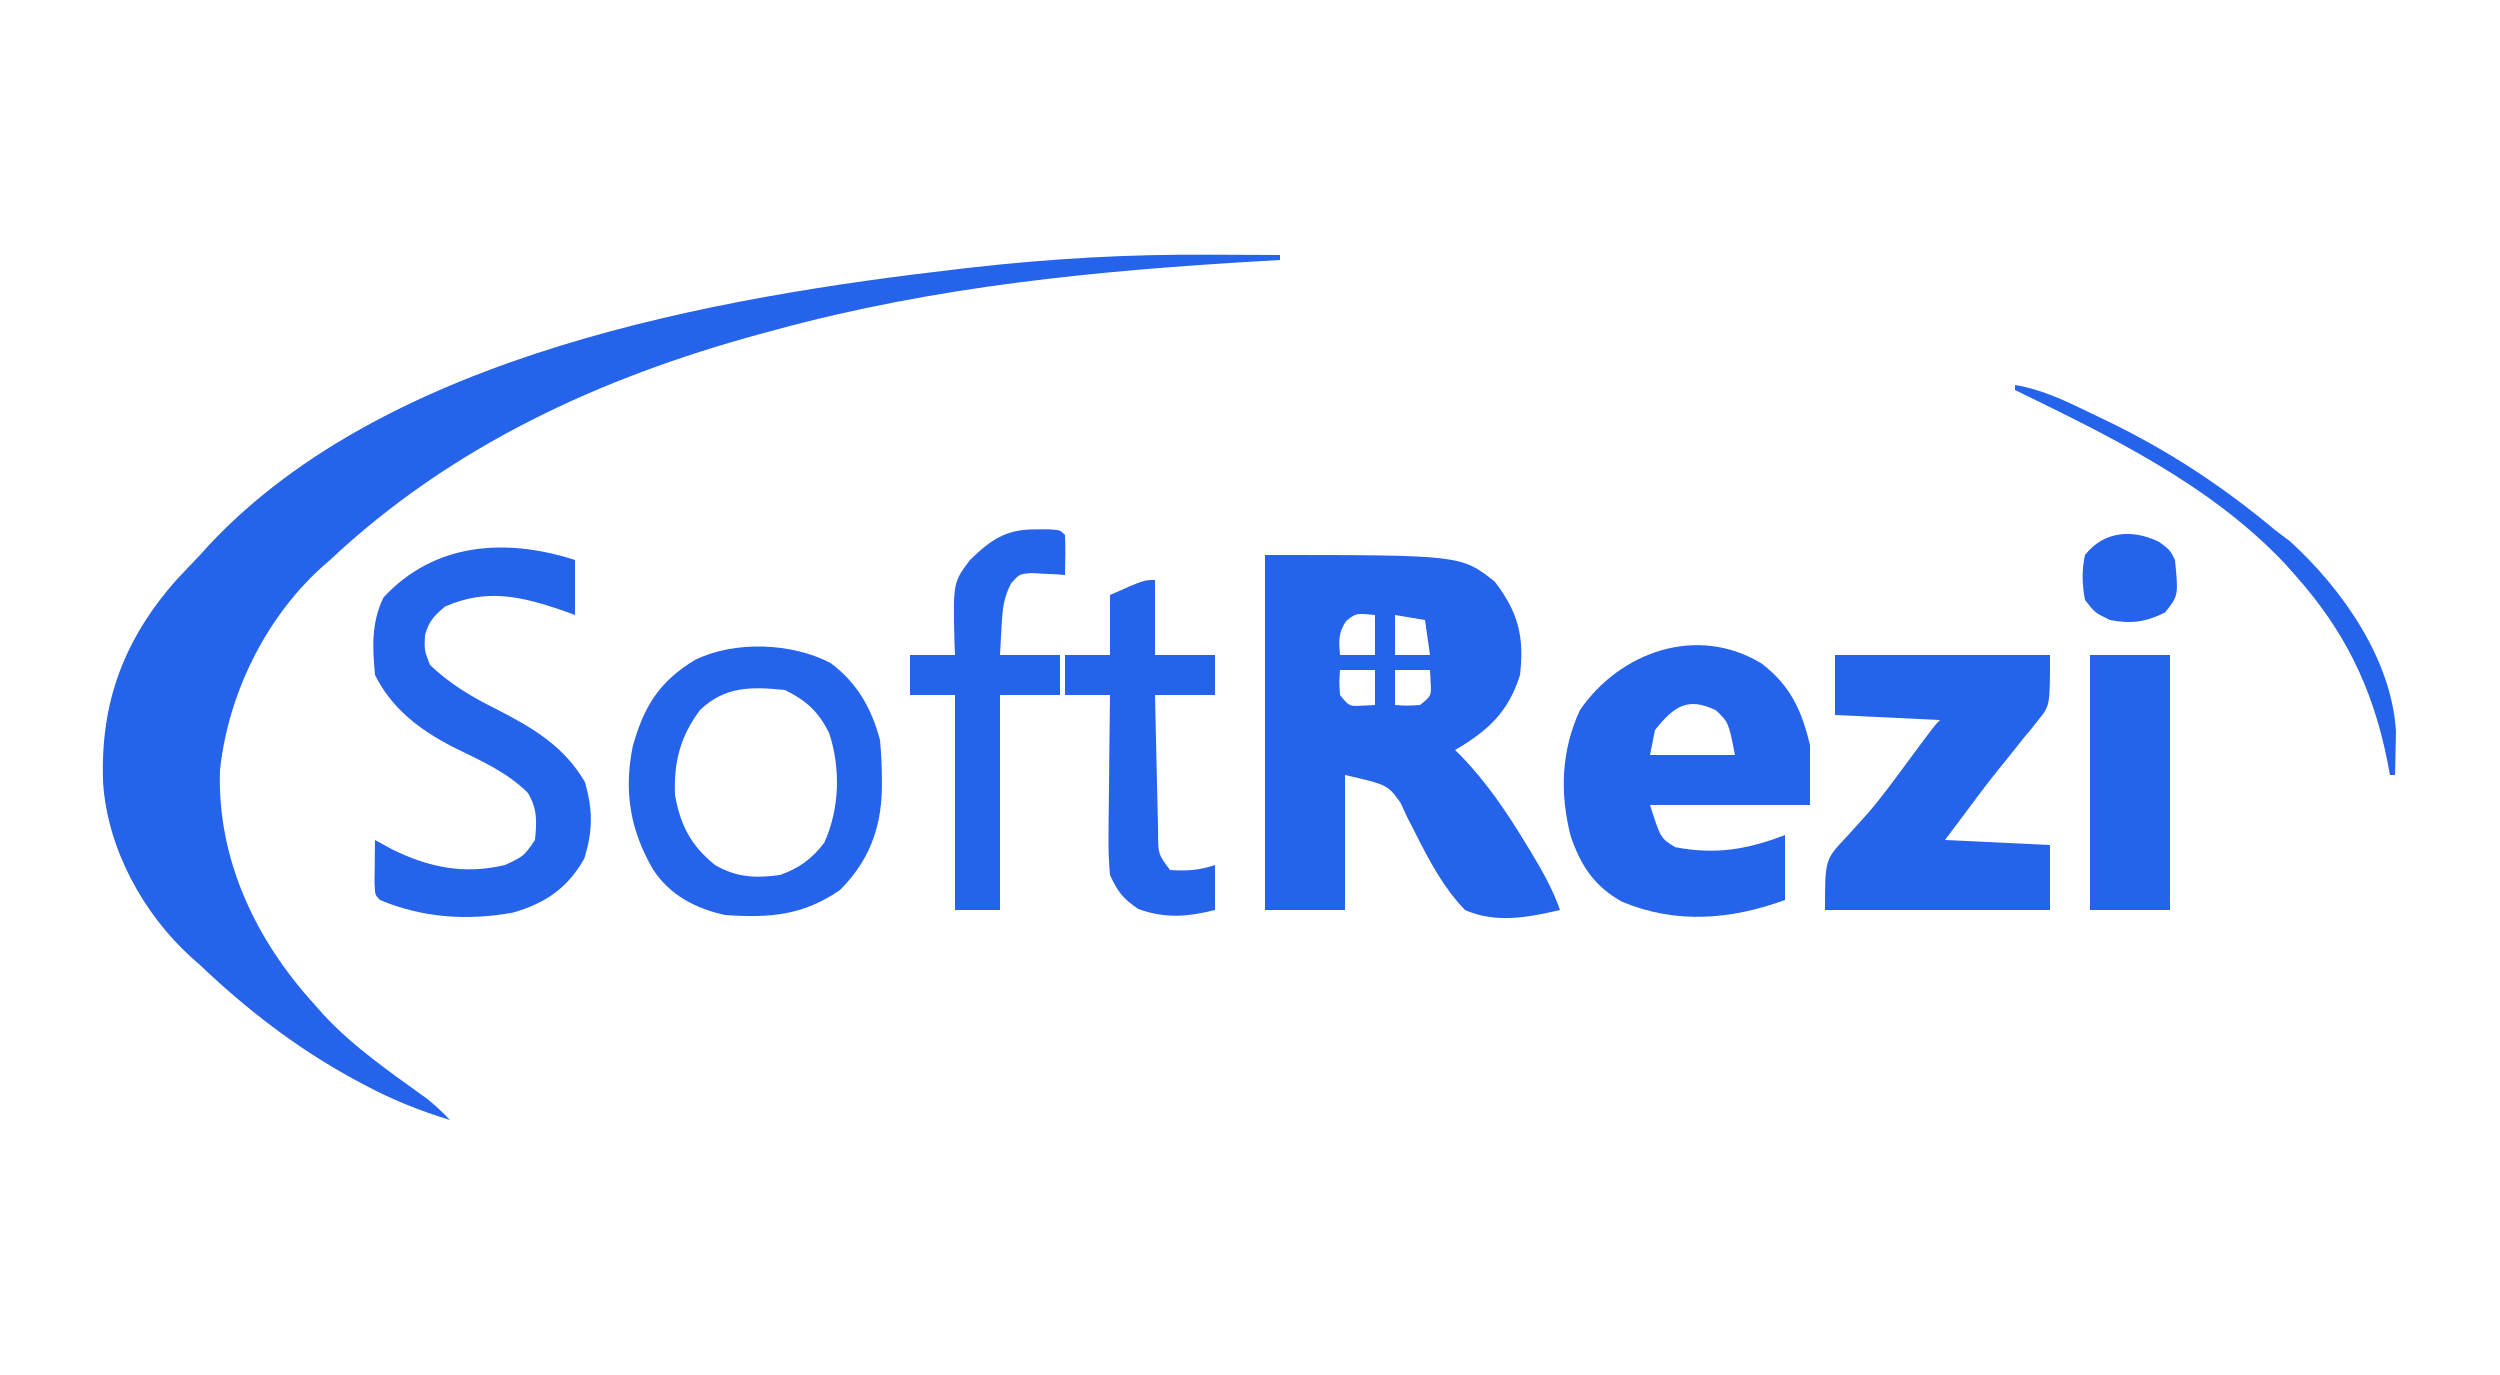 <?xml version="1.0" encoding="UTF-8"?>
<svg version="1.1" xmlns="http://www.w3.org/2000/svg" width="500" height="275">
<path d="M0 0 C1.421 0.005 2.841 0.01 4.262 0.014 C7.675 0.024 11.087 0.042 14.5 0.062 C14.5 0.393 14.5 0.723 14.5 1.062 C13.37 1.127 12.24 1.192 11.076 1.259 C-22.074 3.195 -54.351 6.279 -86.5 15.062 C-87.924 15.445 -87.924 15.445 -89.377 15.834 C-121.44 24.563 -151.154 38.206 -175.5 61.062 C-176.114 61.6 -176.727 62.138 -177.359 62.691 C-188.59 72.969 -195.891 88.045 -197.5 103.062 C-198.114 120.854 -190.354 137.127 -178.5 150.062 C-177.933 150.71 -177.366 151.357 -176.781 152.023 C-170.724 158.532 -163.361 163.561 -156.182 168.747 C-154.481 170.077 -152.993 171.505 -151.5 173.062 C-157.546 171.216 -163.119 168.99 -168.688 166 C-169.417 165.61 -170.146 165.22 -170.897 164.818 C-182.224 158.616 -192.158 150.967 -201.5 142.062 C-202.123 141.515 -202.745 140.967 -203.387 140.402 C-212.982 131.626 -219.97 118.751 -220.875 105.73 C-221.52 89.717 -216.789 76.978 -206.125 64.938 C-204.592 63.305 -203.05 61.679 -201.5 60.062 C-200.874 59.373 -200.247 58.683 -199.602 57.973 C-163.837 19.869 -98.422 8.458 -49.312 2.812 C-48.589 2.729 -47.865 2.646 -47.12 2.56 C-31.406 0.779 -15.813 -0.1 0 0 Z " fill="#2563eb" transform="translate(241.5,50.938)"/>
<path d="M0 0 C39.189 0 39.189 0 45.938 5.312 C50.664 11.472 51.887 16.347 51 24 C48.687 31.425 44.563 35.181 38 39 C38.45 39.441 38.9 39.882 39.363 40.336 C44.342 45.544 48.135 51.109 51.875 57.25 C52.589 58.421 52.589 58.421 53.318 59.615 C55.535 63.32 57.574 66.902 59 71 C52.63 72.481 46.172 73.735 40 71 C35.721 66.567 32.926 61.266 30.162 55.801 C29.611 54.726 29.06 53.651 28.492 52.543 C28.032 51.553 27.571 50.563 27.097 49.544 C24.515 45.954 24.515 45.954 16 44 C16 52.91 16 61.82 16 71 C10.72 71 5.44 71 0 71 C0 47.57 0 24.14 0 0 Z M16.25 13.188 C14.615 15.559 14.771 17.181 15 20 C17.31 20 19.62 20 22 20 C22 17.36 22 14.72 22 12 C18.199 11.626 18.199 11.626 16.25 13.188 Z M26 12 C26 14.64 26 17.28 26 20 C28.31 20 30.62 20 33 20 C32.67 17.69 32.34 15.38 32 13 C29.03 12.505 29.03 12.505 26 12 Z M15 23 C14.833 25.416 14.833 25.416 15 28 C16.839 30.287 16.839 30.287 19.625 30.125 C20.409 30.084 21.192 30.043 22 30 C22 27.69 22 25.38 22 23 C19.69 23 17.38 23 15 23 Z M26 23 C26 25.31 26 27.62 26 30 C28.416 30.167 28.416 30.167 31 30 C33.287 28.161 33.287 28.161 33.125 25.375 C33.084 24.591 33.042 23.808 33 23 C30.69 23 28.38 23 26 23 Z " fill="#2563eb" transform="translate(253,111)"/>
<path d="M0 0 C5.785 4.507 7.925 9.337 9.609 16.254 C9.609 20.214 9.609 24.174 9.609 28.254 C-0.951 28.254 -11.511 28.254 -22.391 28.254 C-20.267 34.913 -20.267 34.913 -17.328 36.691 C-9.321 38.225 -2.937 37.175 4.609 34.254 C4.609 38.544 4.609 42.834 4.609 47.254 C-6.224 51.193 -17.217 52.141 -28.047 47.57 C-33.578 44.464 -36.238 40.366 -38.266 34.441 C-40.448 25.853 -40.162 17.366 -36.391 9.254 C-28.403 -2.363 -12.944 -7.938 0 0 Z M-21.391 13.254 C-21.721 14.904 -22.051 16.554 -22.391 18.254 C-16.781 18.254 -11.171 18.254 -5.391 18.254 C-6.683 11.715 -6.683 11.715 -9.203 9.316 C-14.882 6.558 -17.626 8.548 -21.391 13.254 Z " fill="#2563eb" transform="translate(352.391,132.746)"/>
<path d="M0 0 C14.19 0 28.38 0 43 0 C43 10.123 43 10.123 40.691 12.957 C40.195 13.589 39.699 14.222 39.188 14.873 C38.652 15.513 38.115 16.153 37.562 16.812 C36.465 18.194 35.367 19.575 34.27 20.957 C33.72 21.633 33.17 22.31 32.604 23.006 C30.239 25.945 27.996 28.97 25.75 32 C23.894 34.475 23.894 34.475 22 37 C28.93 37.33 35.86 37.66 43 38 C43 42.29 43 46.58 43 51 C28.15 51 13.3 51 -2 51 C-2 40.921 -2 40.921 2.25 36.438 C3.164 35.434 4.074 34.426 4.98 33.414 C5.467 32.877 5.953 32.34 6.455 31.786 C9.347 28.443 11.938 24.868 14.562 21.312 C19.922 14.078 19.922 14.078 21 13 C14.07 12.67 7.14 12.34 0 12 C0 8.04 0 4.08 0 0 Z " fill="#2563eb" transform="translate(367,131)"/>
<path d="M0 0 C0 3.63 0 7.26 0 11 C-0.822 10.7 -1.645 10.399 -2.492 10.09 C-10.885 7.231 -17.67 5.668 -26 9.312 C-28.215 11.181 -29.203 12.212 -30 15 C-30.152 18.009 -30.152 18.009 -29 21 C-24.883 24.876 -20.664 27.388 -15.625 29.875 C-8.391 33.61 -2.196 37.226 2 44.438 C3.579 50.062 3.582 54.092 1.875 59.688 C-1.499 65.648 -5.865 68.592 -12.316 70.496 C-21.366 72.195 -30.492 71.578 -39 68 C-40 67 -40 67 -40.098 64.496 C-40.086 63.487 -40.074 62.477 -40.062 61.438 C-40.053 60.426 -40.044 59.414 -40.035 58.371 C-40.024 57.589 -40.012 56.806 -40 56 C-38.866 56.619 -37.731 57.237 -36.562 57.875 C-29.209 61.513 -22.079 62.941 -14 61 C-10.253 59.256 -10.253 59.256 -8 56 C-7.65 52.287 -7.493 49.864 -9.406 46.602 C-13.684 42.311 -19.085 40.04 -24.471 37.369 C-31.051 33.949 -36.607 29.786 -40 23 C-40.507 17.445 -40.763 12.582 -38.312 7.5 C-28.149 -3.488 -13.885 -4.48 0 0 Z " fill="#2563eb" transform="translate(115,112)"/>
<path d="M0 0 C5.321 3.912 8.219 9.1 9.902 15.398 C10.139 18.055 10.284 20.558 10.277 23.211 C10.275 24.268 10.275 24.268 10.272 25.347 C10.086 33.296 7.561 39.74 1.902 45.398 C-5.516 50.523 -12.269 51.033 -21.098 50.398 C-27.039 49.076 -32.068 46.463 -35.477 41.316 C-40.05 33.46 -41.362 25.73 -39.566 16.738 C-37.342 8.723 -34.271 3.708 -27.098 -0.621 C-19.173 -4.506 -7.737 -4.063 0 0 Z M-26.098 9.398 C-30.053 14.743 -31.352 19.745 -31.098 26.398 C-30.018 32.426 -27.949 36.494 -23.098 40.398 C-18.803 42.91 -14.97 43.064 -10.098 42.398 C-6.301 41.05 -3.665 39.154 -1.223 35.898 C1.833 29.107 2.062 21.029 -0.285 13.961 C-2.486 9.635 -4.807 7.544 -9.098 5.398 C-15.742 4.736 -21.025 4.573 -26.098 9.398 Z " fill="#2563eb" transform="translate(166.098,132.602)"/>
<path d="M0 0 C1.348 -0.004 1.348 -0.004 2.723 -0.008 C4.938 0.125 4.938 0.125 5.938 1.125 C6.079 3.796 5.98 6.449 5.938 9.125 C5.015 9.055 5.015 9.055 4.074 8.984 C3.266 8.948 2.458 8.912 1.625 8.875 C0.424 8.805 0.424 8.805 -0.801 8.734 C-3.174 8.932 -3.174 8.932 -4.812 10.75 C-6.371 13.711 -6.569 16.044 -6.75 19.375 C-6.853 21.273 -6.956 23.17 -7.062 25.125 C-3.103 25.125 0.858 25.125 4.938 25.125 C4.938 27.765 4.938 30.405 4.938 33.125 C0.978 33.125 -2.982 33.125 -7.062 33.125 C-7.062 47.315 -7.062 61.505 -7.062 76.125 C-10.033 76.125 -13.002 76.125 -16.062 76.125 C-16.062 61.935 -16.062 47.745 -16.062 33.125 C-19.032 33.125 -22.003 33.125 -25.062 33.125 C-25.062 30.485 -25.062 27.845 -25.062 25.125 C-22.093 25.125 -19.122 25.125 -16.062 25.125 C-16.115 23.822 -16.115 23.822 -16.168 22.492 C-16.446 10.637 -16.446 10.637 -13.062 6.125 C-8.861 2.036 -5.89 -0.017 0 0 Z " fill="#2563eb" transform="translate(207.062,105.875)"/>
<path d="M0 0 C0 4.95 0 9.9 0 15 C3.96 15 7.92 15 12 15 C12 17.64 12 20.28 12 23 C8.04 23 4.08 23 0 23 C0.093 27.663 0.2 32.326 0.317 36.989 C0.356 38.576 0.391 40.163 0.422 41.75 C0.467 44.029 0.525 46.307 0.586 48.586 C0.597 49.297 0.609 50.009 0.621 50.742 C0.634 54.821 0.634 54.821 3 58 C6.396 58.217 8.758 58.081 12 57 C12 59.97 12 62.94 12 66 C6.451 67.387 2.043 67.733 -3.312 65.812 C-6.429 63.71 -7.421 62.402 -9 59 C-9.252 56.133 -9.351 53.496 -9.293 50.637 C-9.289 49.845 -9.284 49.053 -9.28 48.237 C-9.263 45.72 -9.226 43.204 -9.188 40.688 C-9.172 38.976 -9.159 37.264 -9.146 35.553 C-9.113 31.368 -9.062 27.184 -9 23 C-11.97 23 -14.94 23 -18 23 C-18 20.36 -18 17.72 -18 15 C-15.03 15 -12.06 15 -9 15 C-9 11.04 -9 7.08 -9 3 C-2.25 0 -2.25 0 0 0 Z " fill="#2563eb" transform="translate(231,116)"/>
<path d="M0 0 C5.28 0 10.56 0 16 0 C16 16.83 16 33.66 16 51 C10.72 51 5.44 51 0 51 C0 34.17 0 17.34 0 0 Z " fill="#2563eb" transform="translate(418,131)"/>
<path d="M0 0 C5.809 0.966 10.666 3.463 15.938 6 C17.481 6.742 17.481 6.742 19.055 7.499 C31.099 13.389 41.701 20.388 52 29 C53.011 29.763 54.021 30.526 55.062 31.312 C65.434 40.801 75.34 54.821 76.195 69.309 C76.172 70.341 76.149 71.374 76.125 72.438 C76.107 73.488 76.089 74.539 76.07 75.621 C76.047 76.406 76.024 77.191 76 78 C75.67 78 75.34 78 75 78 C74.792 76.924 74.585 75.847 74.371 74.738 C71.415 60.363 65.846 49.033 56 38 C55.346 37.264 54.693 36.528 54.02 35.77 C39.114 19.97 19.245 10.392 0 1 C0 0.67 0 0.34 0 0 Z " fill="#2563eb" transform="translate(403,77)"/>
<path d="M0 0 C2.188 1.625 2.188 1.625 3.188 3.625 C3.878 10.762 3.878 10.762 1.188 14.125 C-2.673 16.055 -5.581 16.435 -9.812 15.625 C-12.812 14.188 -12.812 14.188 -14.812 11.625 C-15.391 8.541 -15.491 5.695 -14.812 2.625 C-11.032 -2.2 -5.303 -2.593 0 0 Z " fill="#2563eb" transform="translate(431.812,108.375)"/>
</svg>
